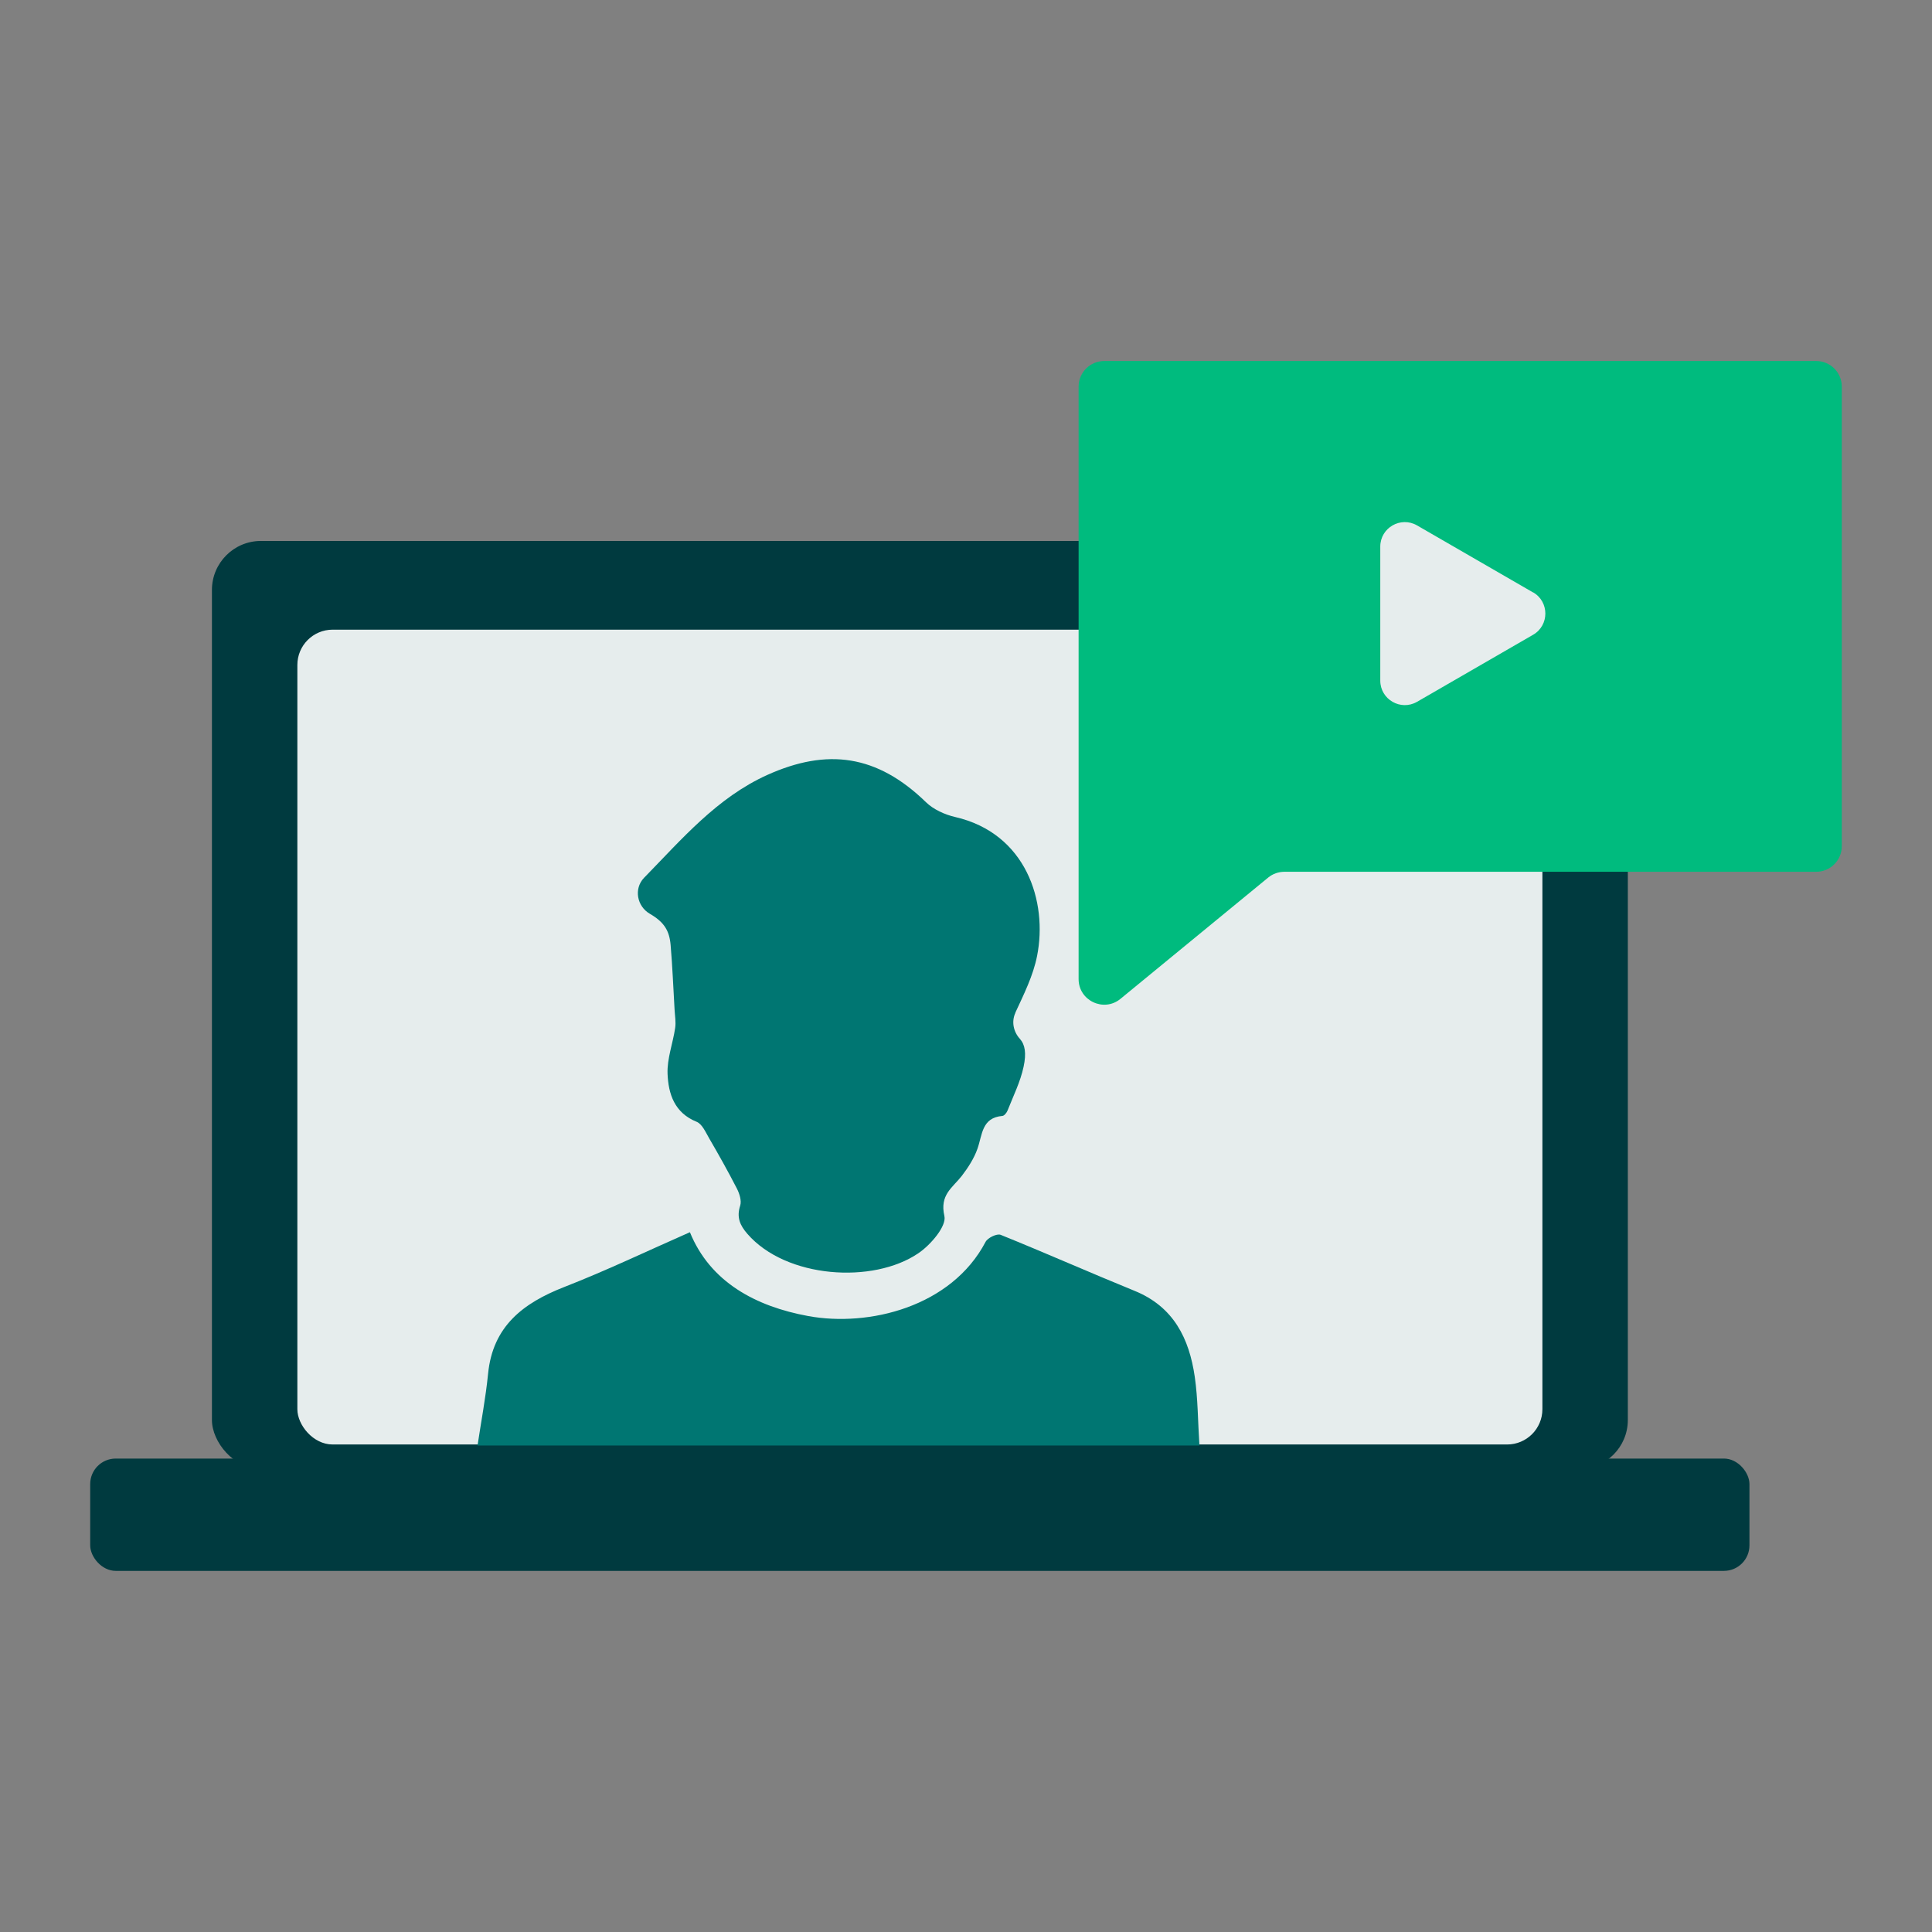 <?xml version="1.0" encoding="UTF-8"?> <svg xmlns="http://www.w3.org/2000/svg" id="Layer_1" viewBox="0 0 170.29 170.29"><rect x="0" y="0" width="170.29" height="170.29" fill="#808080" stroke="none"/><defs><style>.cls-1{fill:#003a3f;}.cls-2{fill:#00bb7e;}.cls-3{fill:#007672;}.cls-4{fill:#e6eded;}</style></defs><rect class="cls-1" x="7.95" y="128.56" width="146.25" height="9.9" rx="2.25" ry="2.25"></rect><rect class="cls-1" x="18.68" y="47.68" width="124.8" height="81.8" rx="4.32" ry="4.32"></rect><rect class="cls-4" x="26.21" y="55.5" width="109.74" height="71.82" rx="3.11" ry="3.11"></rect><path class="cls-3" d="m89.5,89.27c-.36.77-.18,1.66.39,2.29.46.51.59,1.27.33,2.47-.28,1.32-.91,2.58-1.41,3.85-.08.2-.29.47-.46.48-1.82.16-1.76,1.65-2.19,2.88-.3.86-.83,1.68-1.39,2.41-.81,1.04-1.96,1.66-1.53,3.53.21.89-1.21,2.55-2.29,3.28-4,2.73-11.66,2.22-15.07-1.7-.66-.76-.97-1.46-.64-2.49.14-.43-.06-1.06-.29-1.51-.77-1.5-1.6-2.98-2.45-4.44-.3-.52-.61-1.24-1.09-1.44-1.97-.79-2.5-2.47-2.57-4.24-.05-1.33.47-2.68.67-4.03.08-.52-.02-1.07-.05-1.6-.11-1.91-.19-3.82-.35-5.72-.11-1.25-.56-2.01-1.82-2.74-1.15-.66-1.44-2.21-.53-3.17.02-.02.03-.04.05-.05,3.29-3.37,6.39-7.02,10.81-9.02,5.3-2.39,9.69-1.79,14,2.4.66.64,1.65,1.09,2.56,1.3,6.27,1.44,8.18,7.46,7.23,12.25-.34,1.73-1.16,3.37-1.92,5.01Z"></path><path class="cls-3" d="m105.7,127.41h-63.61c.32-2.13.72-4.21.93-6.32.41-4.19,3.08-6.23,6.71-7.65,3.72-1.45,7.33-3.18,11.08-4.83,1.79,4.4,5.8,6.54,10.43,7.39,5.35.98,12.62-.81,15.63-6.54.19-.36,1-.75,1.33-.62,3.96,1.6,7.86,3.33,11.81,4.94,3.44,1.4,4.81,4.2,5.3,7.58.28,1.94.27,3.92.41,6.05Z"></path><path class="cls-2" d="m97.33,31.82h62.75c1.25,0,2.26,1.01,2.26,2.26v40.5c0,1.25-1.01,2.26-2.26,2.26h-46.87c-.52,0-1.03.18-1.43.51l-13.02,10.69c-1.47,1.21-3.69.16-3.69-1.74v-52.22c0-1.25,1.01-2.26,2.26-2.26Z"></path><path class="cls-4" d="m135.13,52.22l-10.23-5.91c-1.44-.83-3.24.21-3.24,1.87v11.81c0,1.66,1.8,2.7,3.24,1.87l10.23-5.91c1.44-.83,1.44-2.91,0-3.74Z"></path></svg>